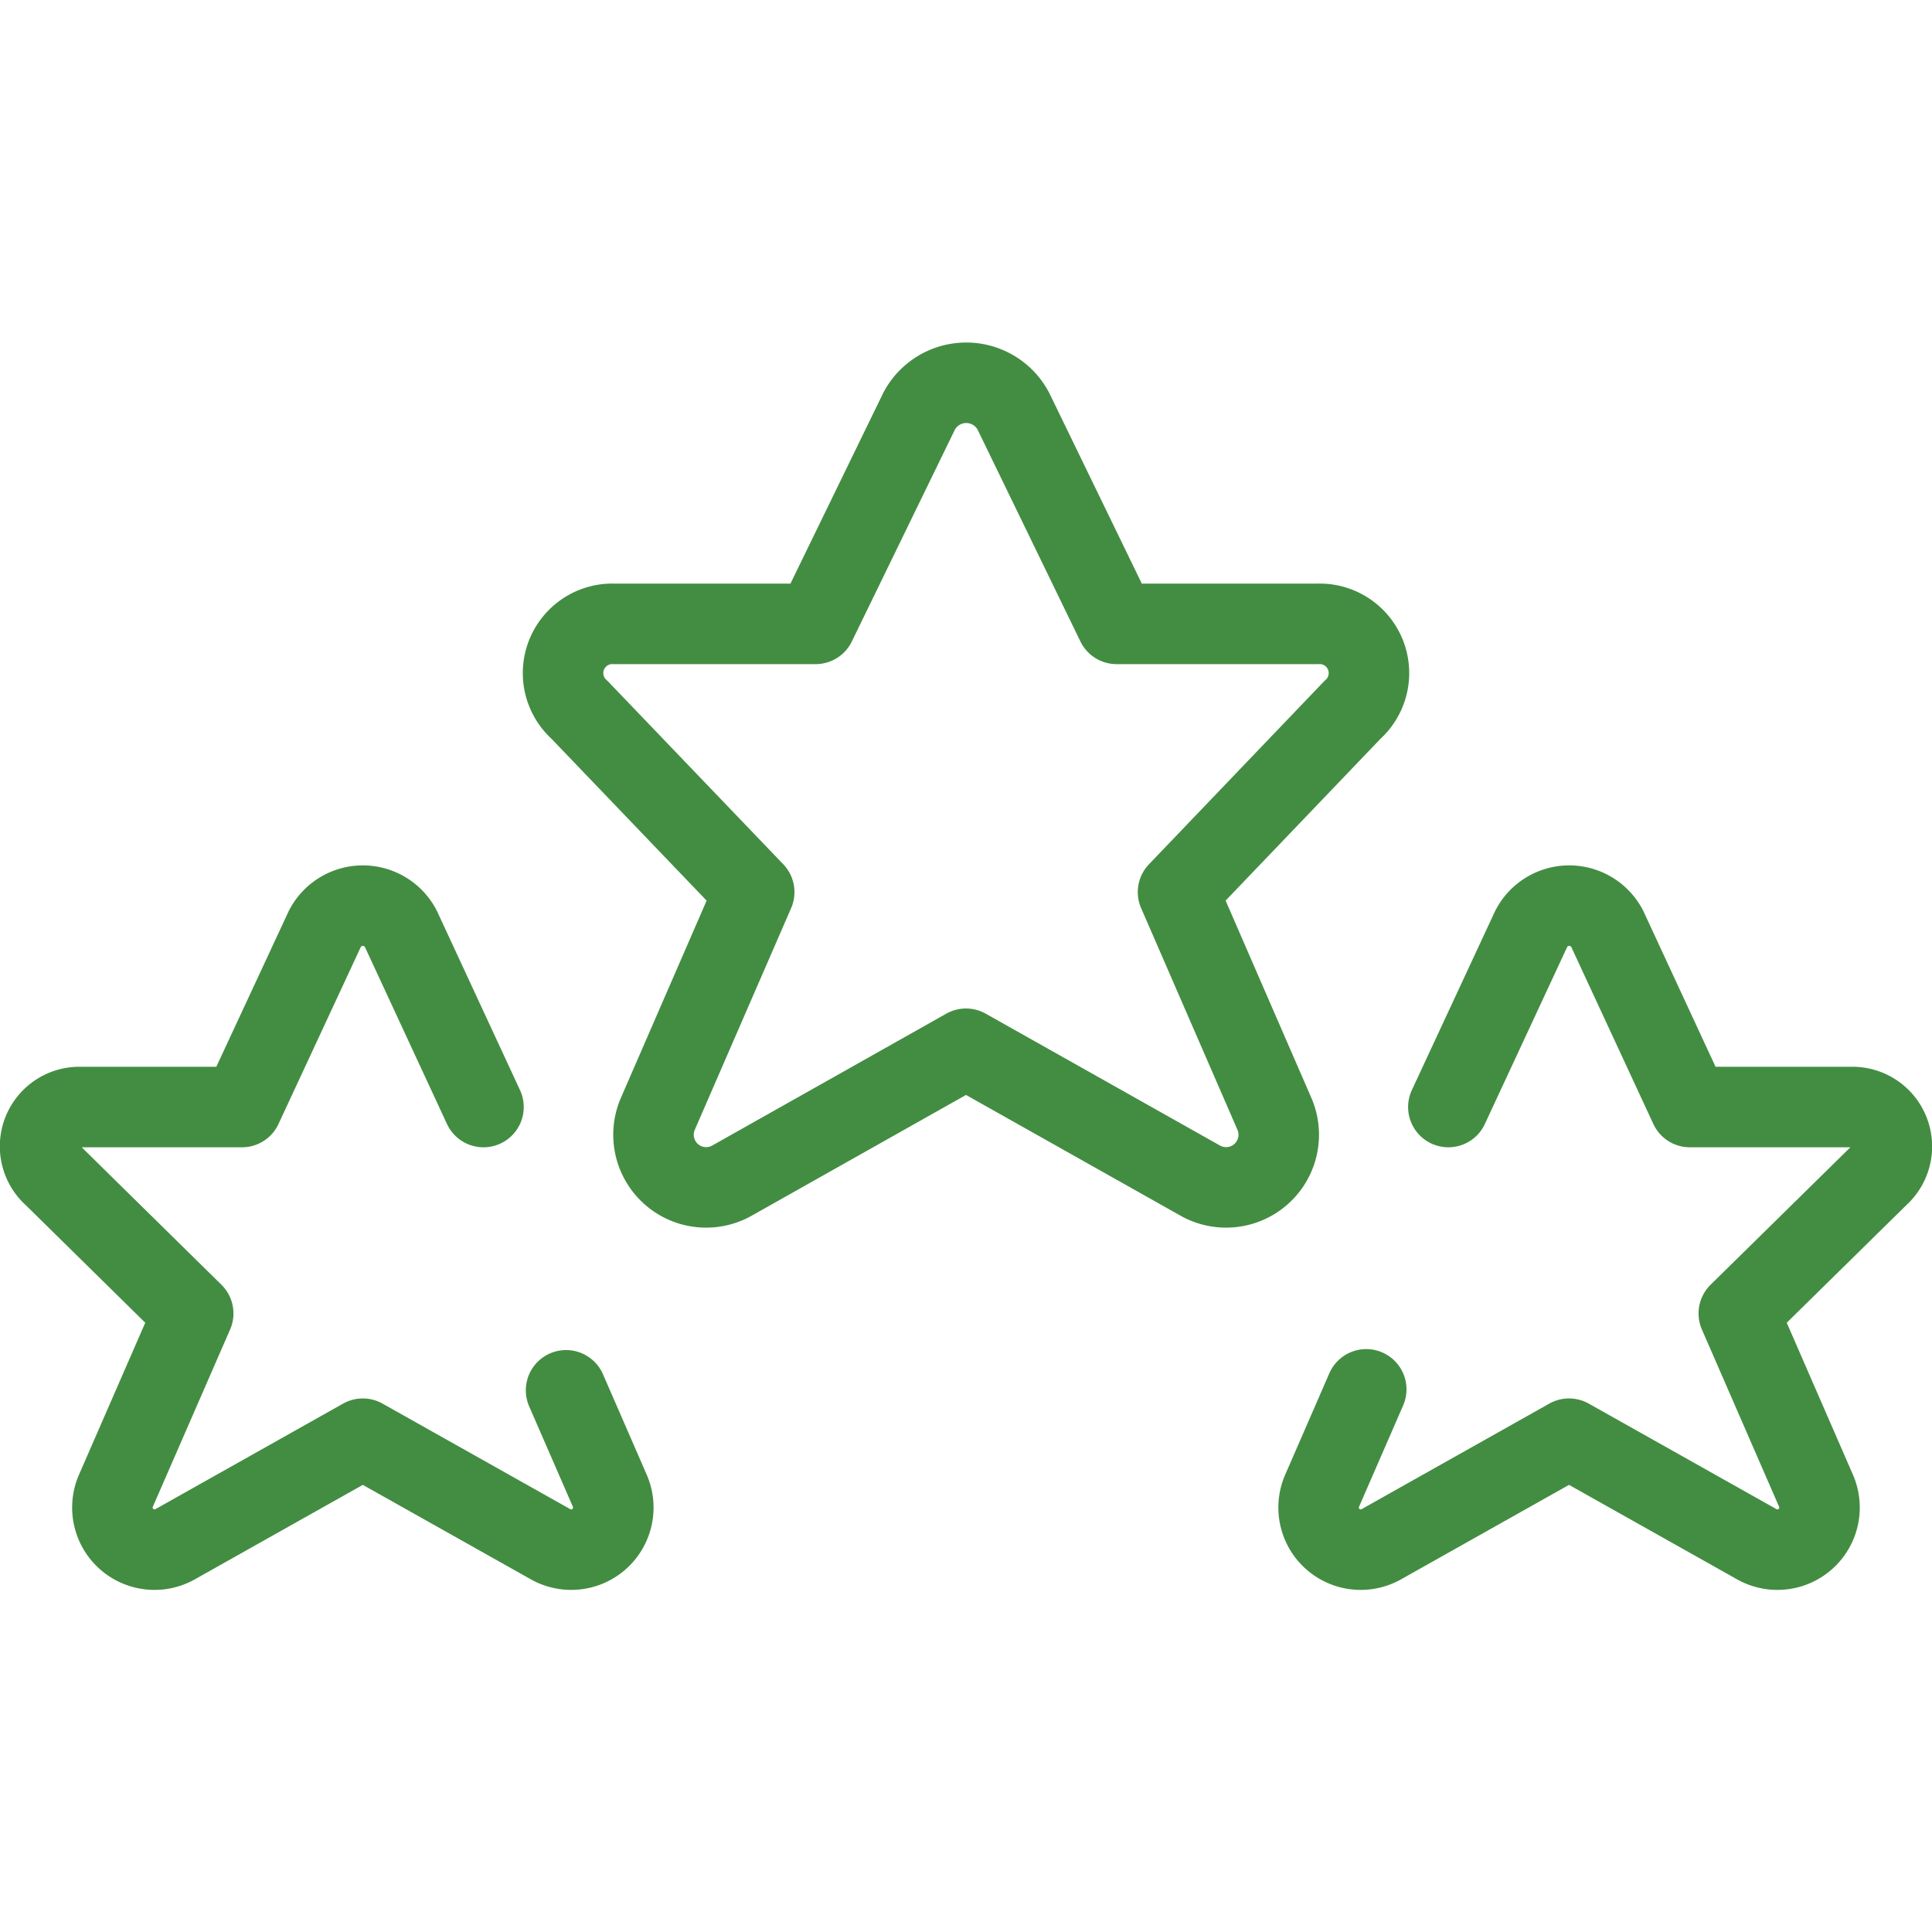 <svg viewBox="0 0 24 24" xmlns="http://www.w3.org/2000/svg" id="Rating-Star-Winner--Streamline-Ultimate" height="24" width="24"><desc>Rating Star Winner Streamline Icon: https://streamlinehq.com</desc><path d="m12.589 5.109 1.282 2.641h2.495a0.612 0.612 0 0 1 0.434 1.069l-2.166 2.263 1.2 2.761a0.654 0.654 0 0 1 -0.931 0.819L12 13.028l-2.9 1.634a0.654 0.654 0 0 1 -0.931 -0.819l1.2 -2.761L7.2 8.819a0.612 0.612 0 0 1 0.432 -1.069h2.5l1.285 -2.641a0.662 0.662 0 0 1 1.172 0Z" fill="none" stroke="#438d42" stroke-linecap="round" stroke-linejoin="round" stroke-width="1"></path><path d="m17.992 13.752 1.03 -2.215a0.531 0.531 0 0 1 0.943 0l1.027 2.215h2a0.49 0.49 0 0 1 0.346 0.855L21.6 16.316l0.962 2.209a0.523 0.523 0 0 1 -0.746 0.654l-2.325 -1.307 -2.324 1.307a0.523 0.523 0 0 1 -0.746 -0.654l0.551 -1.266" fill="none" stroke="#438d42" stroke-linecap="round" stroke-linejoin="round" stroke-width="1"></path><path d="m7.032 17.271 0.546 1.254a0.523 0.523 0 0 1 -0.746 0.654l-2.325 -1.307 -2.324 1.307a0.523 0.523 0 0 1 -0.746 -0.654l0.963 -2.209 -1.737 -1.709a0.489 0.489 0 0 1 0.343 -0.855h2l1.03 -2.215a0.531 0.531 0 0 1 0.943 0l1.027 2.215" fill="none" stroke="#438d42" stroke-linecap="round" stroke-linejoin="round" stroke-width="1"></path></svg>